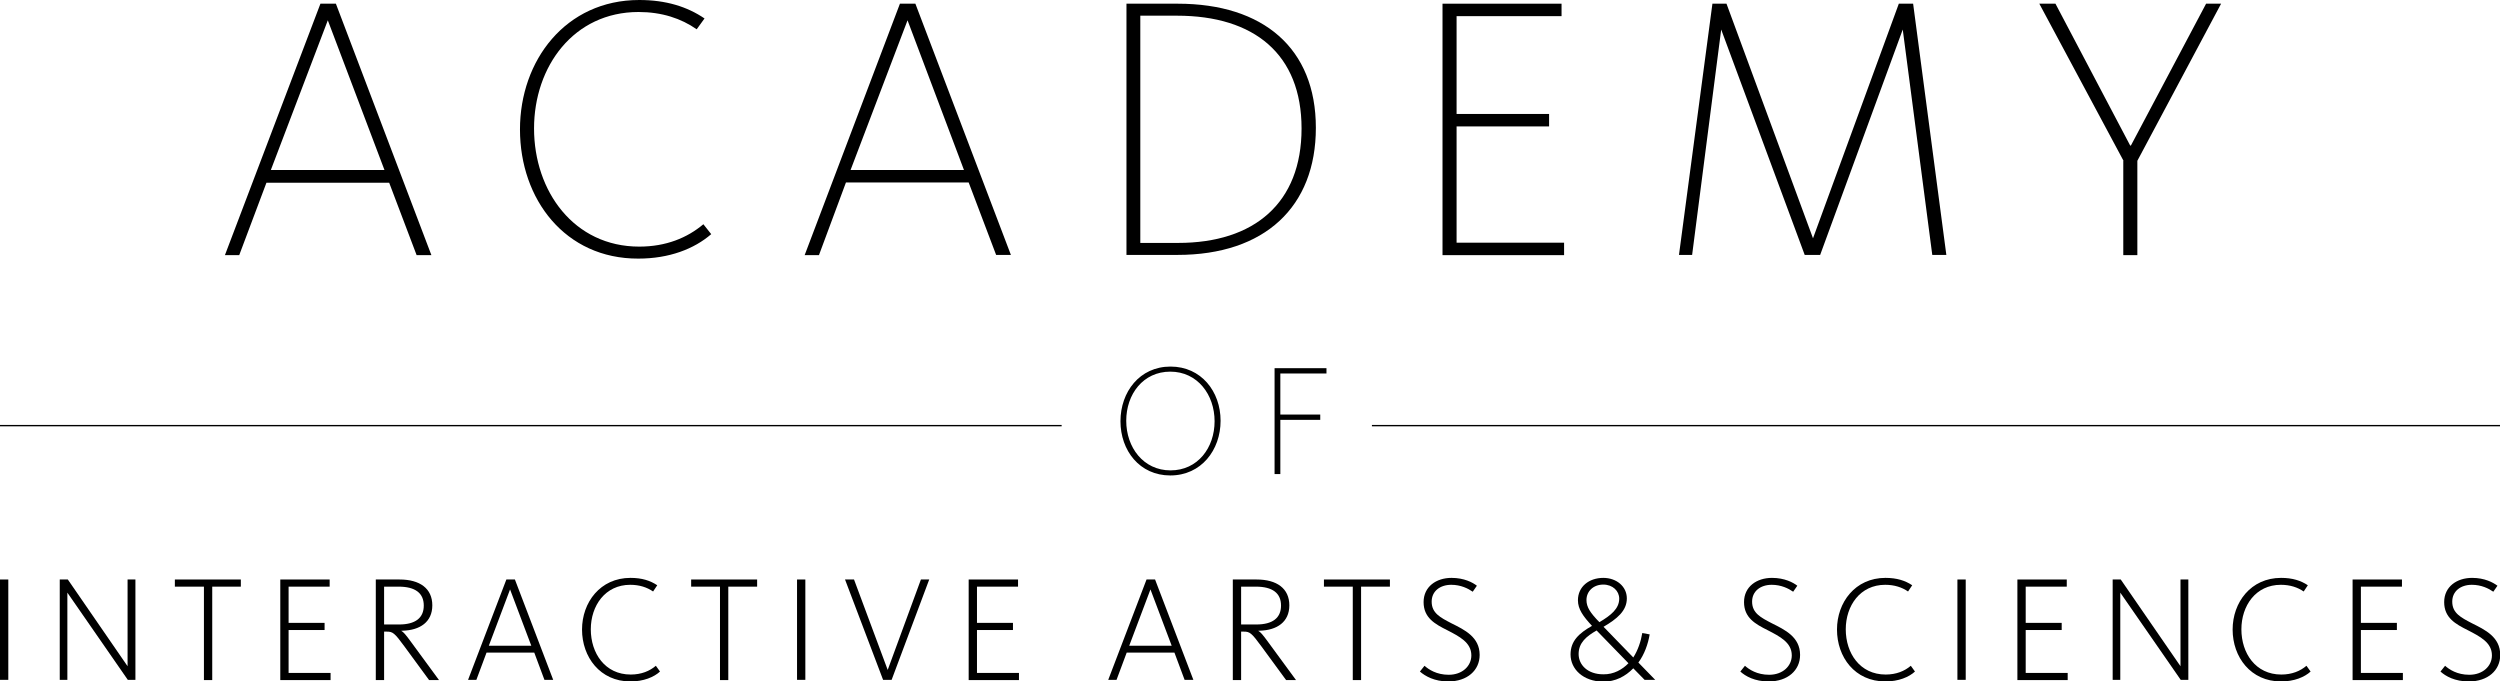 <?xml version="1.0" encoding="UTF-8"?>
<svg xmlns="http://www.w3.org/2000/svg" xmlns:xlink="http://www.w3.org/1999/xlink" version="1.1" id="Layer_1" x="0px" y="0px" width="1083.7px" height="295.4px" viewBox="0 0 1083.7 295.4" style="enable-background:new 0 0 1083.7 295.4;" xml:space="preserve">
<g>
	<g>
		<path d="M138.9,1.6h6.7L187,110.6h-6.4l-11.9-31.4h-53.2l-11.8,31.4h-6.2L138.9,1.6z M166.7,73.8L142.1,8.8l-24.7,64.9H166.7z"></path>
		<path d="M225.4,56.1c0-29.9,19.8-56.1,51.7-56.1c11.6,0,20.8,2.9,28.3,8l-3.4,4.7c-6.7-4.7-15.1-7.5-25.2-7.5    c-28.1,0-45.3,23.6-45.3,50.5c0,27.2,17.3,51.2,45.6,51.2c11.6,0,20.8-3.8,27.8-9.7l3.4,4.3c-7.4,6.4-18.2,10.6-31.6,10.6    C245,112.2,225.4,86.4,225.4,56.1z"></path>
		<path d="M390.1,1.6h6.7l41.4,108.9h-6.4l-11.9-31.4h-53.2L355,110.6h-6.2L390.1,1.6z M417.9,73.8L393.4,8.8l-24.7,64.9H417.9z"></path>
		<path d="M488.3,1.6h22.2c37.1,0,59.9,19.3,59.9,53.8c0,34.2-22.1,55.1-60,55.1h-22.1V1.6z M510.7,105.3c33,0,53.5-17.3,53.5-49.6    c0-32.2-20.5-48.9-54-48.9h-15.9v98.5H510.7z"></path>
		<path d="M625.4,1.6h51.5V7h-45.5v42.4h40.1v5.4h-40.1v50.4H678v5.4h-52.7V1.6z"></path>
		<path d="M742.3,1.6h6.1l37.5,101.7L823.1,1.6h6.2l14.4,108.9h-6.1l-12.8-97.7l-35.8,97.7h-6.7l-36.2-97.7l-12.6,97.7h-5.7    L742.3,1.6z"></path>
		<path d="M920.5,69.7L884,1.6h7l32.4,61.5h0.3l32.6-61.5h6.5l-36.3,68.1v40.9h-6.1V69.7z"></path>
		<path d="M485.7,182.6c0-12.7,8.3-23.7,21.7-23.7c13.3,0,21.7,10.8,21.7,23.5c0,12.7-8.4,23.7-21.8,23.7    C494,206.1,485.7,195.3,485.7,182.6z M526.5,182.6c0-11.5-7.4-21.5-19.2-21.5c-11.8,0-19.1,9.8-19.1,21.3    c0,11.5,7.4,21.5,19.2,21.5S526.5,194.1,526.5,182.6z"></path>
		<path d="M552.4,159.6H575v2.3h-20v17.8h17.3v2.3h-17.3v23.5h-2.5V159.6z"></path>
	</g>
	<g>
		<path d="M0,251.2h3.6v43.5H0V251.2z"></path>
		<path d="M25.9,251.2h3.5l25.9,37.6v-37.6h3.4v43.5h-3.3l-26.2-37.8v37.8h-3.3V251.2z"></path>
		<path d="M88.4,254.3H75.8v-3.1h28.6v3.1H92v40.5h-3.6V254.3z"></path>
		<path d="M121.5,251.2h21.4v3.1h-17.8v15.7h15.6v3.1h-15.6v18.6h18.2v3.1h-21.8V251.2z"></path>
		<path d="M162.9,251.2h10.3c8.8,0,14.2,3.9,14.2,11.2c0,7.2-5.3,10.8-12.9,11h-0.5v0.1c0.9,0.5,1.8,1.5,4.2,4.8l12.1,16.5h-4.3    l-10.7-14.6c-4.3-5.9-5.1-6.4-7.6-6.4h-1.2v21h-3.6V251.2z M173,270.7c7,0,10.7-2.8,10.7-8.2c0-5.4-3.7-8.2-10.9-8.2h-6.3v16.4    H173z"></path>
		<path d="M219.5,251.2h3.7l16.6,43.5h-3.8l-4.4-11.8h-20.7l-4.4,11.8h-3.6L219.5,251.2z M230.3,279.9l-9.2-24.4l-9.2,24.4H230.3z"></path>
		<path d="M252.3,272.9c0-11.8,7.9-22.4,21-22.4c5,0,8.6,1.2,11.6,3.2l-1.8,2.7c-2.6-1.8-5.9-2.9-9.9-2.9    c-10.9,0-17.1,9.1-17.1,19.3c0,10.3,6.1,19.6,17.3,19.6c4.6,0,8.2-1.5,10.9-3.8l1.8,2.5c-2.6,2.4-7.1,4.3-12.8,4.3    C260.1,295.4,252.3,284.8,252.3,272.9z"></path>
		<path d="M312.1,254.3h-12.5v-3.1h28.6v3.1h-12.5v40.5h-3.6V254.3z"></path>
		<path d="M345.5,251.2h3.6v43.5h-3.6V251.2z"></path>
		<path d="M366.3,251.2h3.9l14.6,39.2l14.4-39.2h3.6l-16.3,43.5h-3.7L366.3,251.2z"></path>
		<path d="M419.9,251.2h21.4v3.1h-17.8v15.7h15.6v3.1h-15.6v18.6h18.2v3.1h-21.8V251.2z"></path>
		<path d="M497,251.2h3.7l16.6,43.5h-3.8l-4.4-11.8h-20.7l-4.4,11.8h-3.6L497,251.2z M507.9,279.9l-9.2-24.4l-9.2,24.4H507.9z"></path>
		<path d="M534.4,251.2h10.3c8.8,0,14.2,3.9,14.2,11.2c0,7.2-5.3,10.8-12.9,11h-0.5v0.1c0.9,0.5,1.8,1.5,4.2,4.8l12.1,16.5h-4.3    l-10.7-14.6c-4.3-5.9-5.1-6.4-7.6-6.4H538v21h-3.6V251.2z M544.6,270.7c7,0,10.7-2.8,10.7-8.2c0-5.4-3.7-8.2-10.9-8.2H538v16.4    H544.6z"></path>
		<path d="M586.4,254.3h-12.5v-3.1h28.6v3.1H590v40.5h-3.6V254.3z"></path>
		<path d="M615.5,291.1l2-2.5c1.8,1.6,5.2,3.9,10.5,3.9c5.9,0,9.8-3.8,9.8-8.4c0-5.6-5.2-8.2-10.4-10.9c-5.4-2.7-10.3-5.4-10.3-12.2    c0-6.7,5.5-10.5,12.1-10.5c5.5,0,9.2,2,11,3.4l-1.8,2.6c-2-1.4-5.2-3-9.3-3c-4.9,0-8.5,2.8-8.5,7.3c0,5,3.8,6.9,8.6,9.4    c5.6,2.8,12.2,5.9,12.2,13.7c0,6.7-5.4,11.5-13.6,11.5C621.8,295.4,617.8,293.1,615.5,291.1z"></path>
		<path d="M680.8,283.7c0-5.9,3.7-9.2,9.3-12.4c-3.8-4.1-6.1-7.2-6.1-11.1c0-5.9,4.8-9.7,11-9.7c5.7,0,10.2,3.7,10.2,8.9    c0,5.4-4.3,8.9-10.1,12.3L708,285c2-3.1,3.3-7,3.9-10.6l3.2,0.6c-0.7,4.2-2.3,8.7-4.9,12.2l7.3,7.5h-4.6l-4.9-5    c-3.4,3.5-7.8,5.8-13,5.8C686.2,295.4,680.8,290,680.8,283.7z M705.9,287.5l-13.8-14.2c-4.4,2.5-7.8,5.3-7.8,10.2    c0,4.7,3.9,8.8,10.7,8.8C699.5,292.4,703.3,290.2,705.9,287.5z M701.9,259.5c0-3.3-2.8-6.1-6.9-6.1c-4.3,0-7.3,2.9-7.3,6.7    c0,3.1,1.7,5.6,5.6,9.6C698.2,266.8,701.9,263.9,701.9,259.5z"></path>
		<path d="M754.4,291.1l2-2.5c1.8,1.6,5.2,3.9,10.5,3.9c5.9,0,9.8-3.8,9.8-8.4c0-5.6-5.2-8.2-10.4-10.9c-5.4-2.7-10.3-5.4-10.3-12.2    c0-6.7,5.5-10.5,12.1-10.5c5.5,0,9.2,2,11,3.4l-1.8,2.6c-2-1.4-5.2-3-9.3-3c-4.9,0-8.5,2.8-8.5,7.3c0,5,3.8,6.9,8.6,9.4    c5.6,2.8,12.2,5.9,12.2,13.7c0,6.7-5.4,11.5-13.6,11.5C760.6,295.4,756.6,293.1,754.4,291.1z"></path>
		<path d="M796.3,272.9c0-11.8,7.9-22.4,21-22.4c5,0,8.6,1.2,11.6,3.2l-1.8,2.7c-2.6-1.8-5.9-2.9-9.9-2.9    c-10.9,0-17.1,9.1-17.1,19.3c0,10.3,6.1,19.6,17.3,19.6c4.6,0,8.2-1.5,10.9-3.8l1.8,2.5c-2.6,2.4-7.1,4.3-12.8,4.3    C804,295.4,796.3,284.8,796.3,272.9z"></path>
		<path d="M848.5,251.2h3.6v43.5h-3.6V251.2z"></path>
		<path d="M874.5,251.2h21.4v3.1h-17.8v15.7h15.6v3.1h-15.6v18.6h18.2v3.1h-21.8V251.2z"></path>
		<path d="M915.8,251.2h3.5l25.9,37.6v-37.6h3.4v43.5h-3.3l-26.2-37.8v37.8h-3.3V251.2z"></path>
		<path d="M967.8,272.9c0-11.8,7.9-22.4,21-22.4c5,0,8.6,1.2,11.6,3.2l-1.8,2.7c-2.6-1.8-5.9-2.9-9.9-2.9    c-10.9,0-17.1,9.1-17.1,19.3c0,10.3,6.1,19.6,17.3,19.6c4.6,0,8.2-1.5,10.9-3.8l1.8,2.5c-2.6,2.4-7.1,4.3-12.8,4.3    C975.6,295.4,967.8,284.8,967.8,272.9z"></path>
		<path d="M1019.8,251.2h21.4v3.1h-17.8v15.7h15.6v3.1h-15.6v18.6h18.2v3.1h-21.8V251.2z"></path>
		<path d="M1057.9,291.1l2-2.5c1.8,1.6,5.2,3.9,10.5,3.9c5.9,0,9.8-3.8,9.8-8.4c0-5.6-5.2-8.2-10.4-10.9    c-5.4-2.7-10.3-5.4-10.3-12.2c0-6.7,5.5-10.5,12.1-10.5c5.5,0,9.1,2,11,3.4l-1.8,2.6c-2-1.4-5.2-3-9.3-3c-4.9,0-8.5,2.8-8.5,7.3    c0,5,3.8,6.9,8.6,9.4c5.6,2.8,12.2,5.9,12.2,13.7c0,6.7-5.4,11.5-13.6,11.5C1064.1,295.4,1060.1,293.1,1057.9,291.1z"></path>
	</g>
	<rect x="594.7" y="184.2" width="489" height="0.6"></rect>
	<rect y="184.2" width="460.2" height="0.6"></rect>
</g>
</svg>
